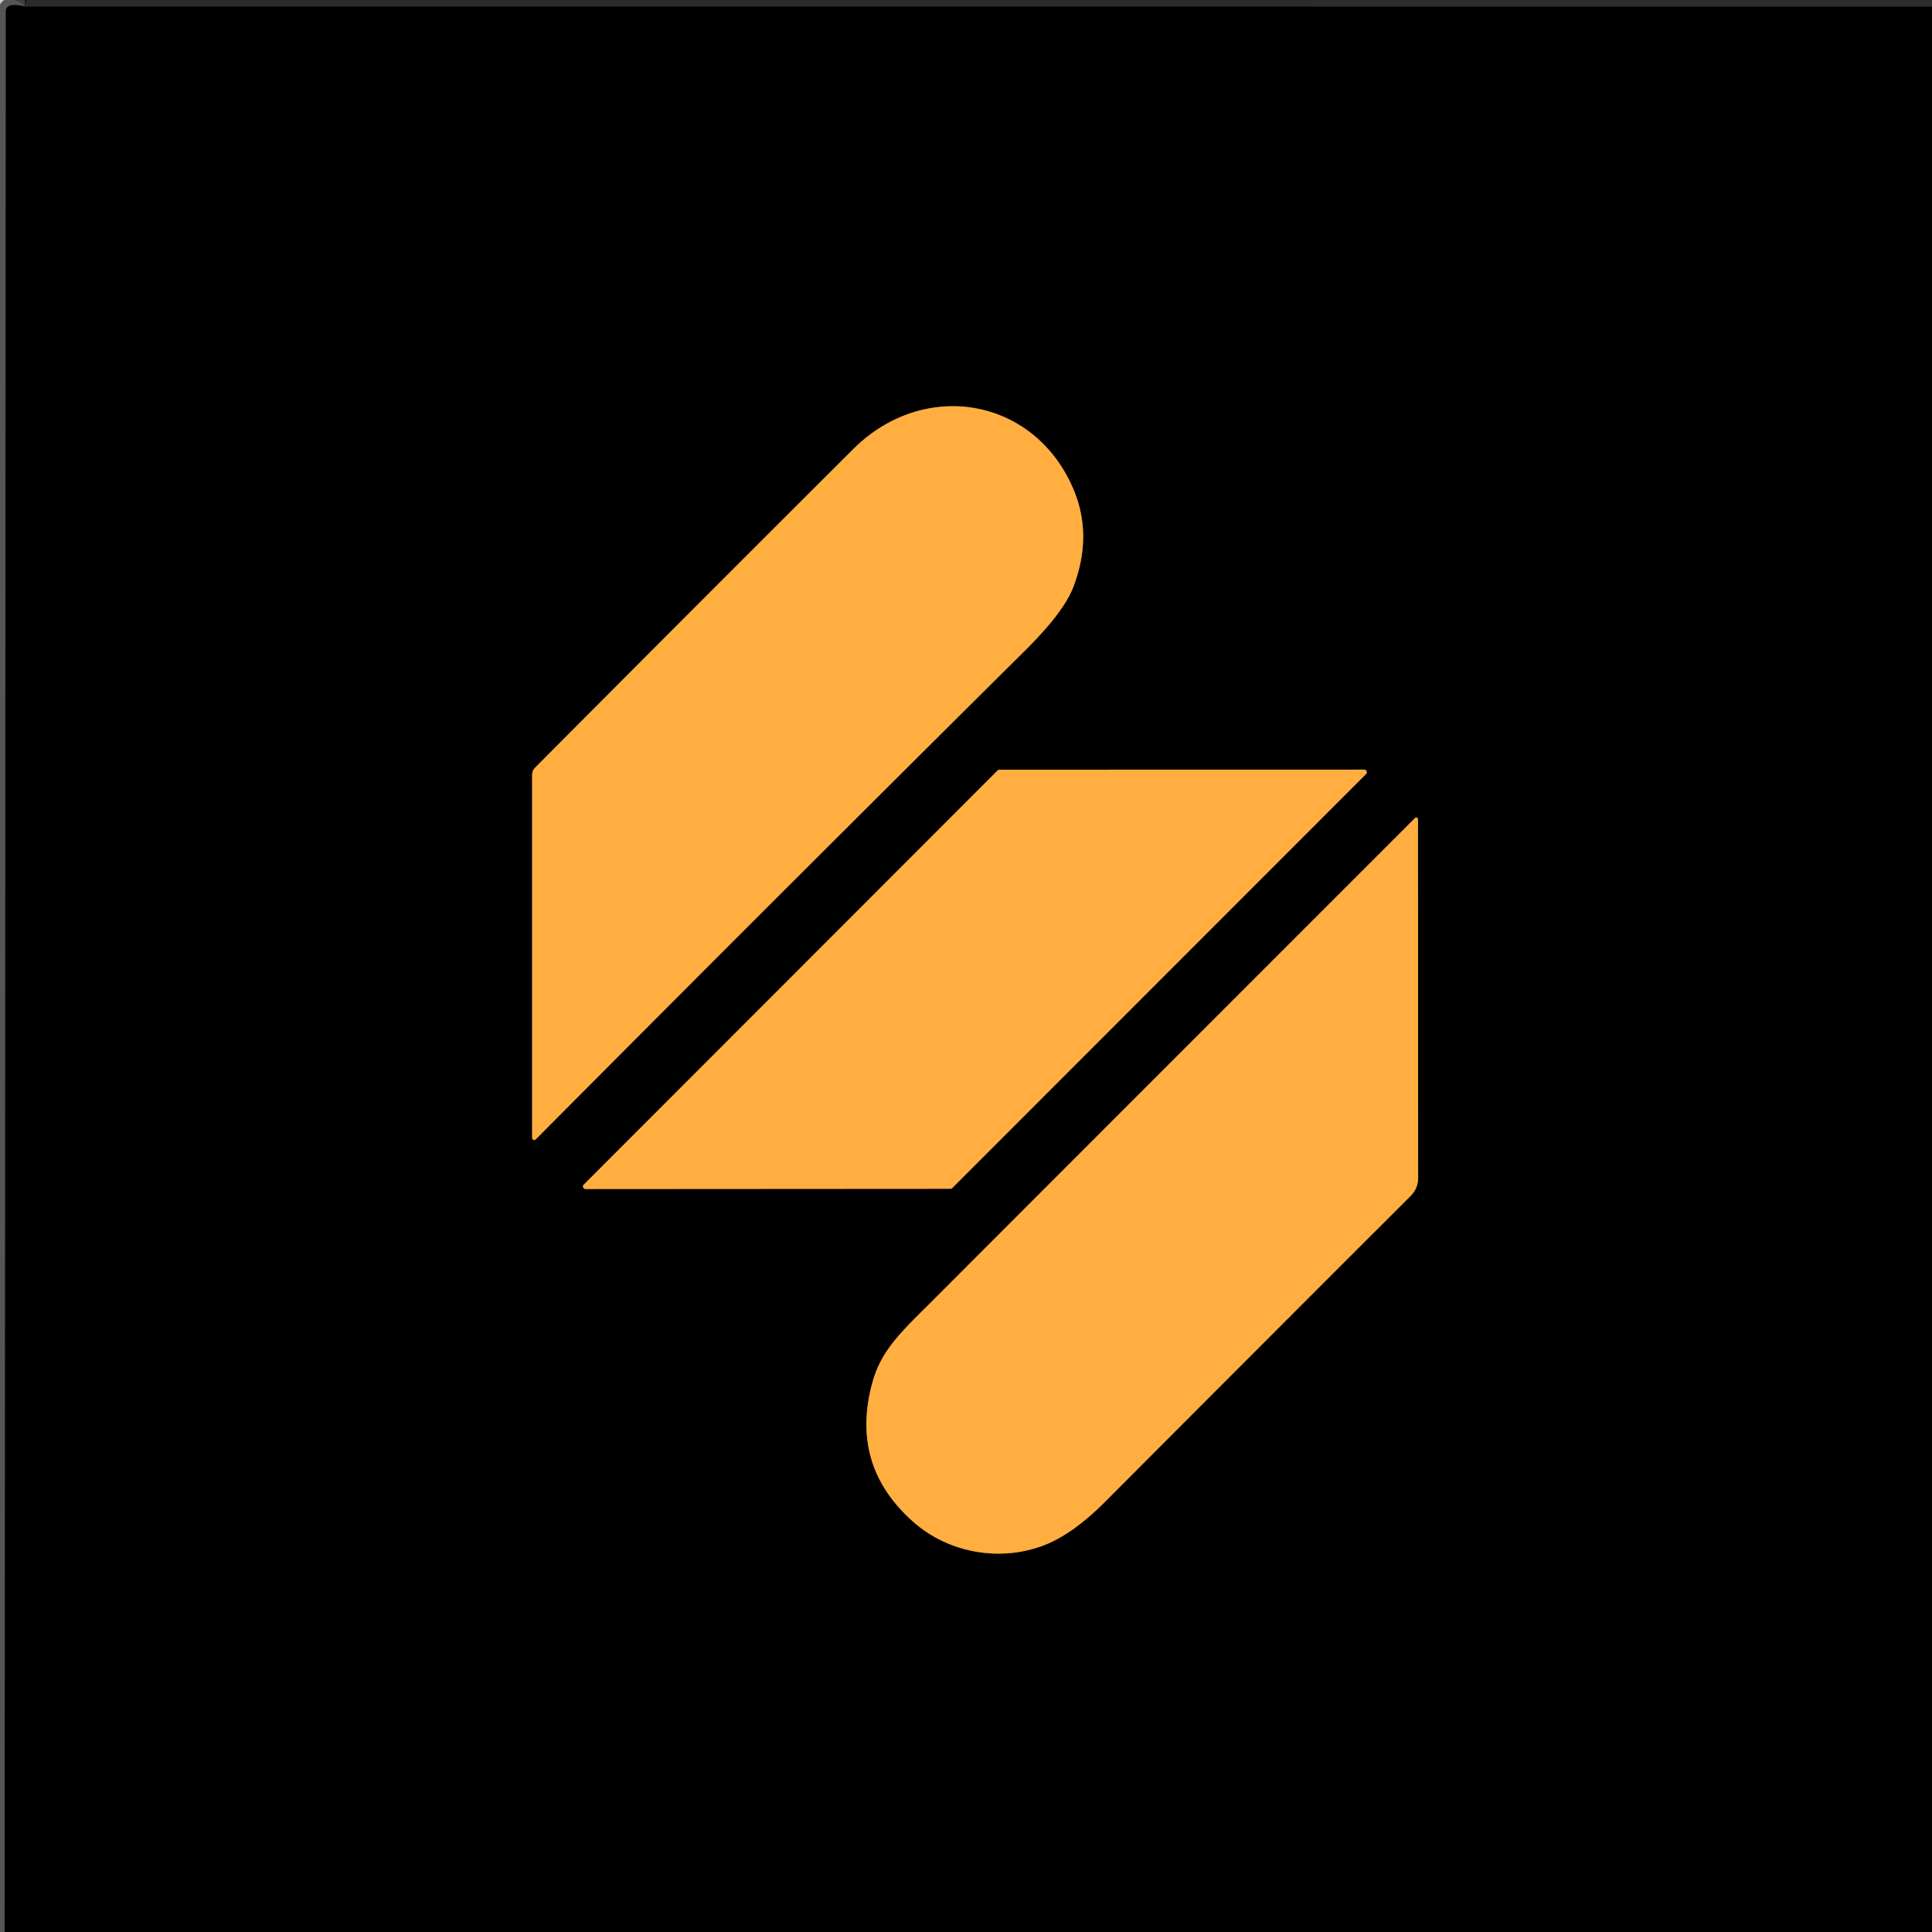 <?xml version="1.0" encoding="UTF-8" standalone="no"?>
<!DOCTYPE svg PUBLIC "-//W3C//DTD SVG 1.1//EN" "http://www.w3.org/Graphics/SVG/1.1/DTD/svg11.dtd">
<svg xmlns="http://www.w3.org/2000/svg" version="1.1" viewBox="0.00 0.00 256.00 256.00">
<g stroke-width="2.00" fill="none" stroke-linecap="butt">
<path stroke="#000000" stroke-opacity="0.592" vector-effect="non-scaling-stroke" d="
  M 3.31 0.85
  Q 0.77 0.26 0.76 1.50
  Q 0.69 128.75 0.61 256.00"
/>
<path stroke="#000000" stroke-opacity="0.706" vector-effect="non-scaling-stroke" d="
  M 256.00 0.86
  L 3.31 0.85"
/>
<path stroke="#805720" vector-effect="non-scaling-stroke" d="
  M 142.27 64.91
  C 137.12 52.62 122.44 50.15 113.05 59.52
  Q 92.08 80.43 70.93 101.69
  A 1.40 1.39 68.0 0 0 70.51 102.69
  L 70.51 150.77
  A 0.28 0.28 0.0 0 0 70.99 150.97
  Q 102.84 118.93 135.90 86.12
  Q 140.95 81.11 142.22 77.78
  Q 144.81 70.99 142.27 64.91"
/>
<path stroke="#805720" vector-effect="non-scaling-stroke" d="
  M 77.35 156.97
  A 0.34 0.34 0.0 0 0 77.59 157.55
  L 125.94 157.52
  A 0.34 0.34 0.0 0 0 126.18 157.42
  L 181.01 102.56
  A 0.34 0.34 0.0 0 0 180.77 101.98
  L 132.43 101.99
  A 0.34 0.34 0.0 0 0 132.19 102.09
  L 77.35 156.97"
/>
<path stroke="#805720" vector-effect="non-scaling-stroke" d="
  M 115.60 183.18
  Q 112.58 194.16 120.99 201.63
  C 125.59 205.72 132.32 206.97 138.11 204.84
  Q 142.02 203.41 146.39 199.03
  Q 166.22 179.14 186.93 158.45
  A 3.31 3.30 67.7 0 0 187.91 156.10
  L 187.89 108.55
  A 0.23 0.23 0.0 0 0 187.50 108.39
  Q 156.37 139.52 123.56 172.36
  C 119.50 176.42 116.80 178.83 115.60 183.18"
/>
</g>
<path fill="#000000" fill-opacity="0.180" d="
  M 0.00 0.00
  L 1.99 0.00
  Q 2.99 0.44 3.31 0.85
  Q 0.77 0.26 0.76 1.50
  Q 0.69 128.75 0.61 256.00
  L 0.00 256.00
  L 0.00 0.00
  Z"
/>
<path fill="#000000" fill-opacity="0.408" d="
  M 1.99 0.00
  L 256.00 0.00
  L 256.00 0.86
  L 3.31 0.85
  Q 2.99 0.44 1.99 0.00
  Z"
/>
<path fill="#000000" d="
  M 3.31 0.85
  L 256.00 0.86
  L 256.00 256.00
  L 0.61 256.00
  Q 0.69 128.75 0.76 1.50
  Q 0.77 0.26 3.31 0.85
  Z
  M 142.27 64.91
  C 137.12 52.62 122.44 50.15 113.05 59.52
  Q 92.08 80.43 70.93 101.69
  A 1.40 1.39 68.0 0 0 70.51 102.69
  L 70.51 150.77
  A 0.28 0.28 0.0 0 0 70.99 150.97
  Q 102.84 118.93 135.90 86.12
  Q 140.95 81.11 142.22 77.78
  Q 144.81 70.99 142.27 64.91
  Z
  M 77.35 156.97
  A 0.34 0.34 0.0 0 0 77.59 157.55
  L 125.94 157.52
  A 0.34 0.34 0.0 0 0 126.18 157.42
  L 181.01 102.56
  A 0.34 0.34 0.0 0 0 180.77 101.98
  L 132.43 101.99
  A 0.34 0.34 0.0 0 0 132.19 102.09
  L 77.35 156.97
  Z
  M 115.60 183.18
  Q 112.58 194.16 120.99 201.63
  C 125.59 205.72 132.32 206.97 138.11 204.84
  Q 142.02 203.41 146.39 199.03
  Q 166.22 179.14 186.93 158.45
  A 3.31 3.30 67.7 0 0 187.91 156.10
  L 187.89 108.55
  A 0.23 0.23 0.0 0 0 187.50 108.39
  Q 156.37 139.52 123.56 172.36
  C 119.50 176.42 116.80 178.83 115.60 183.18
  Z"
/>
<path fill="#ffae3f" d="
  M 142.27 64.91
  Q 144.81 70.99 142.22 77.78
  Q 140.95 81.11 135.90 86.12
  Q 102.84 118.93 70.99 150.97
  A 0.28 0.28 0.0 0 1 70.51 150.77
  L 70.51 102.69
  A 1.40 1.39 68.0 0 1 70.93 101.69
  Q 92.08 80.43 113.05 59.52
  C 122.44 50.15 137.12 52.62 142.27 64.91
  Z"
/>
<path fill="#ffae3f" d="
  M 77.35 156.97
  L 132.19 102.09
  A 0.34 0.34 0.0 0 1 132.43 101.99
  L 180.77 101.98
  A 0.34 0.34 0.0 0 1 181.01 102.56
  L 126.18 157.42
  A 0.34 0.34 0.0 0 1 125.94 157.52
  L 77.59 157.55
  A 0.34 0.34 0.0 0 1 77.35 156.97
  Z"
/>
<path fill="#ffae3f" d="
  M 115.60 183.18
  C 116.80 178.83 119.50 176.42 123.56 172.36
  Q 156.37 139.52 187.50 108.39
  A 0.23 0.23 0.0 0 1 187.89 108.55
  L 187.91 156.10
  A 3.31 3.30 67.7 0 1 186.93 158.45
  Q 166.22 179.14 146.39 199.03
  Q 142.02 203.41 138.11 204.84
  C 132.32 206.97 125.59 205.72 120.99 201.63
  Q 112.58 194.16 115.60 183.18
  Z"
/>
</svg>
